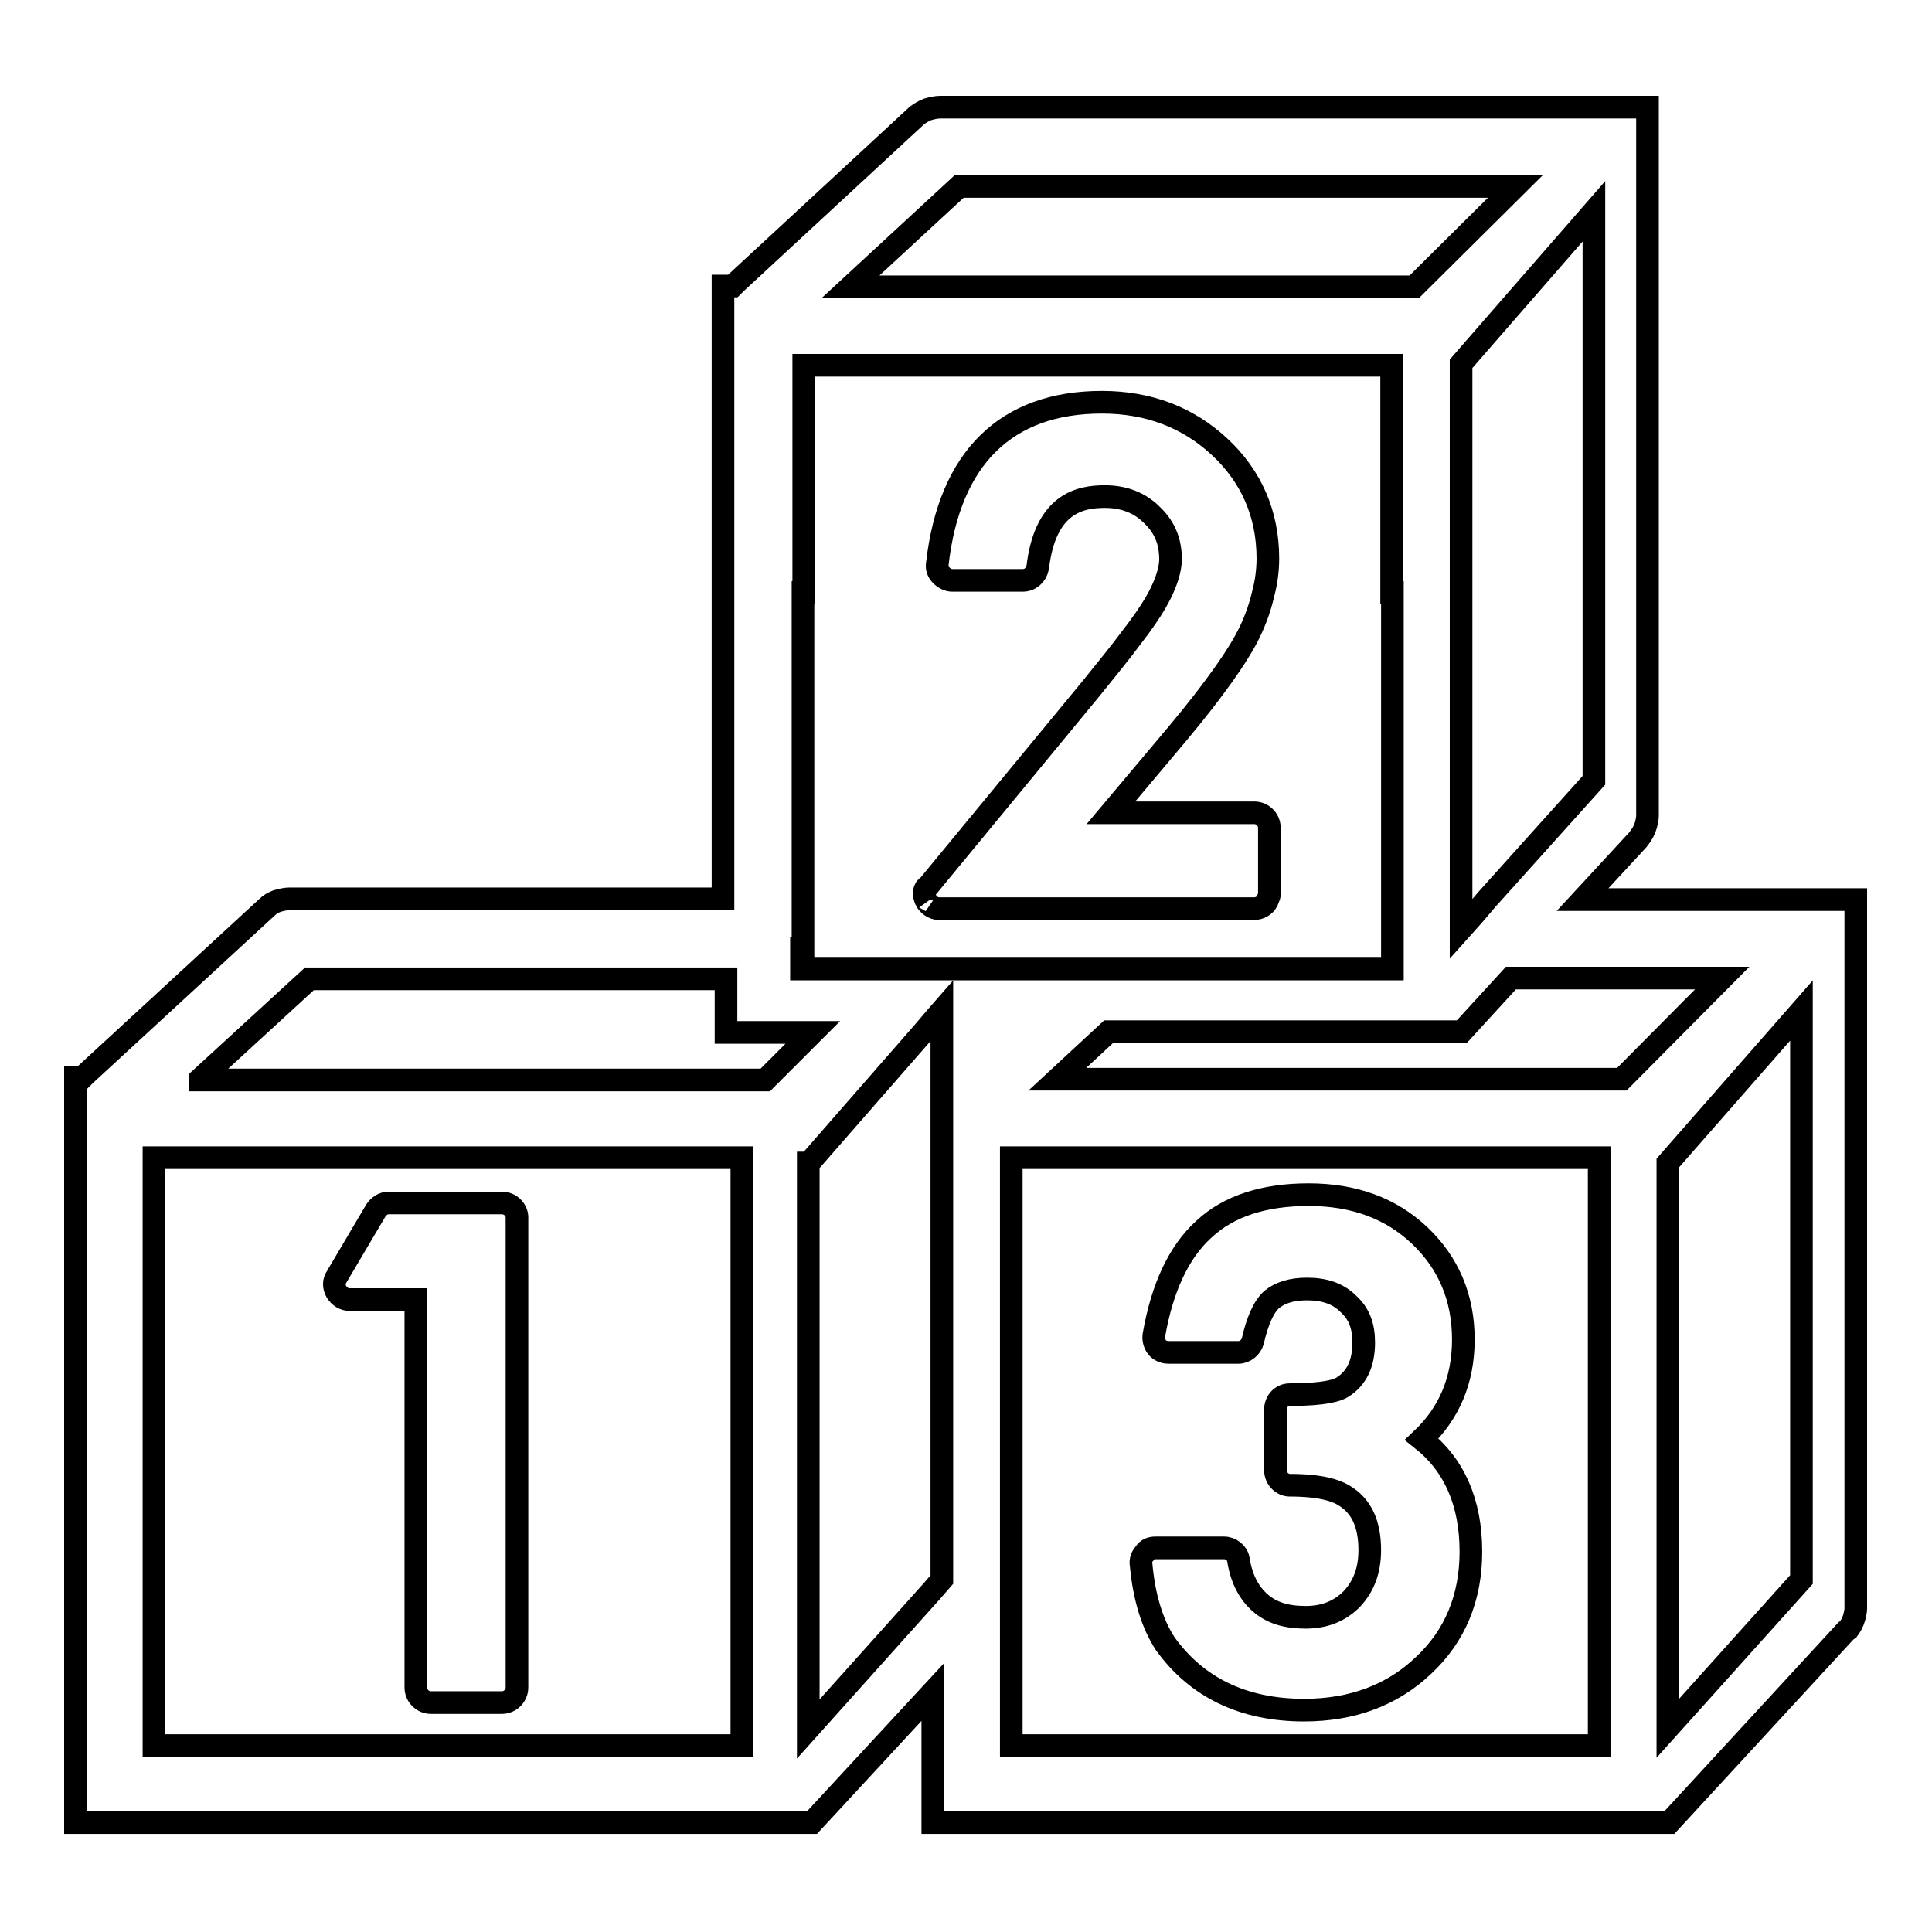 <?xml version="1.0" encoding="utf-8"?>
<!-- Svg Vector Icons : http://www.onlinewebfonts.com/icon -->
<!DOCTYPE svg PUBLIC "-//W3C//DTD SVG 1.1//EN" "http://www.w3.org/Graphics/SVG/1.1/DTD/svg11.dtd">
<svg version="1.1" xmlns="http://www.w3.org/2000/svg" xmlns:xlink="http://www.w3.org/1999/xlink" x="0px" y="0px" viewBox="0 0 256 256" enable-background="new 0 0 256 256" xml:space="preserve">
<g><g><g><path stroke-width="3" fill-opacity="0" stroke="#000000"  d="M244.9,215.9c0.3-0.4,0.6-0.9,0.8-1.6c0.1-0.4,0.2-0.8,0.2-1.2l0-93.9h-36.2l7.3-7.9l0.3-0.4c0.3-0.4,0.6-0.9,0.8-1.6c0.1-0.4,0.2-0.8,0.2-1.2l0-93.9l-93.7,0c-0.5,0-1,0.1-1.7,0.3c-0.5,0.2-1,0.5-1.4,0.8l-24,22.2c-0.1,0.1-0.3,0.3-0.4,0.4h-1.3v81.2l-57.4,0c-0.5,0-1,0.1-1.7,0.3c-0.5,0.2-0.9,0.4-1.3,0.8l-24.1,22.2c-0.1,0.1-0.3,0.3-0.4,0.4H10v98.7h97.6l16-17.3v17.3h97.6l23.4-25.4L244.9,215.9z M112.7,38l14.4-13.3h73.7L187.4,38H112.7z M26.5,143L41,129.7h55.2v7.1h11.5l-6.3,6.3H26.5L26.5,143z M106.4,125.7v-2.6v-2v-2V78.5h0.1V48.4h77.9v30.1h0.1v40.8v2v2v2.5v2v0.6h-31.4h-2.9h-3.8h-2.9h-2.9h-8.3h-2h-2h-6.9h-2.8h-12.4v-0.6V125.7z M211.9,153.4v77.9H134v-77.9H211.9z M140.1,143l6.8-6.3h46.8l6.5-7.1h28L214.9,143H140.1L140.1,143z M195.3,121.2l-1.7,1.9v-1.9v-2v-71L211.2,28v75.4L197,119.2L195.3,121.2z M20.4,231.3v-77.9h77.9v77.9H20.4L20.4,231.3z M107.2,154.1l15.2-17.4l1.7-2l0.7-0.8v0.8v2v6.2v66.4l-1.3,1.5l-16.4,18.3V154.1z M221,154.1l17.7-20.2v75.4L221,229V154.1z"/><path stroke-width="3" fill-opacity="0" stroke="#000000"  d="M66.5,159.4h-15c-0.7,0-1.3,0.4-1.7,1l-5.2,8.8c-0.4,0.6-0.4,1.3,0,2c0.4,0.6,1,1,1.7,1h8.8v51.4c0,1.1,0.9,2,2,2h9.4c1.1,0,2-0.9,2-2v-62.3C68.5,160.3,67.6,159.4,66.5,159.4z"/><path stroke-width="3" fill-opacity="0" stroke="#000000"  d="M122.7,119.3c0.3,0.6,1,1.1,1.7,1.1h8h17h16.8c0.7,0,1.4-0.4,1.7-1c0.1-0.3,0.3-0.6,0.3-0.9v-8.8c0-1.1-0.9-2-2-2h-19l6.9-8.2c2.8-3.3,5-6,6.7-8.3c1.8-2.4,3.2-4.5,4.2-6.3c1.1-2,1.9-4.1,2.4-6.3c0.4-1.5,0.6-3.1,0.6-4.6c0-5.9-2.2-10.9-6.4-14.8c-4.2-3.9-9.4-5.9-15.6-5.9c-12.7,0-20.2,7.4-21.8,21.4c-0.1,0.6,0.1,1.1,0.5,1.5c0.4,0.4,0.9,0.7,1.5,0.7h9.3c1,0,1.8-0.7,2-1.7c1-8.5,5.6-9.4,8.9-9.4c2.5,0,4.6,0.8,6.2,2.4c1.7,1.6,2.5,3.5,2.5,5.9c0,1.3-0.5,2.9-1.4,4.7c-0.2,0.4-0.4,0.7-0.6,1.1c-0.7,1.2-1.8,2.8-3.2,4.6c-1.4,1.9-3.2,4.1-5.3,6.7l-21.6,26.2C122.4,117.7,122.3,118.5,122.7,119.3C122.6,119.2,122.7,119.2,122.7,119.3z"/><path stroke-width="3" fill-opacity="0" stroke="#000000"  d="M172.8,226.6c6.4,0,11.7-2,15.8-5.9c4.2-3.9,6.3-9,6.3-15.1c0-6.5-2.2-11.5-6.5-14.9c3.6-3.4,5.5-7.8,5.5-13.2c0-5.6-2-10.2-5.8-13.8c-3.8-3.6-8.7-5.4-14.7-5.4c-5.9,0-10.6,1.5-13.9,4.6c-3.3,3-5.5,7.7-6.6,14c-0.1,0.6,0.1,1.2,0.4,1.6s0.9,0.7,1.5,0.7h9.3c0.9,0,1.7-0.7,1.9-1.5c0.6-2.6,1.4-4.5,2.5-5.5c1.1-0.9,2.6-1.4,4.7-1.4c2.3,0,4.1,0.6,5.5,2c1.4,1.3,2,2.9,2,5.1c0,2.7-0.9,4.7-2.8,5.9c-0.6,0.4-2.3,1-7,1c-1.1,0-1.9,0.9-1.9,2v8c0,1.1,0.9,2,1.9,2c4.1,0,6.1,0.7,7.1,1.3c2.4,1.4,3.5,3.8,3.5,7.3c0,2.7-0.8,4.8-2.4,6.5c-1.6,1.6-3.6,2.4-6.1,2.4c-2.6,0-4.5-0.6-6-1.9s-2.5-3.2-2.9-5.7c-0.1-0.9-1-1.6-1.9-1.6h-9.1c-0.6,0-1.1,0.2-1.4,0.7c-0.4,0.4-0.6,1-0.5,1.5c0.4,4.4,1.5,7.9,3.2,10.5C158.5,223.5,164.6,226.6,172.8,226.6z"/></g><g></g><g></g><g></g><g></g><g></g><g></g><g></g><g></g><g></g><g></g><g></g><g></g><g></g><g></g><g></g></g></g>
</svg>